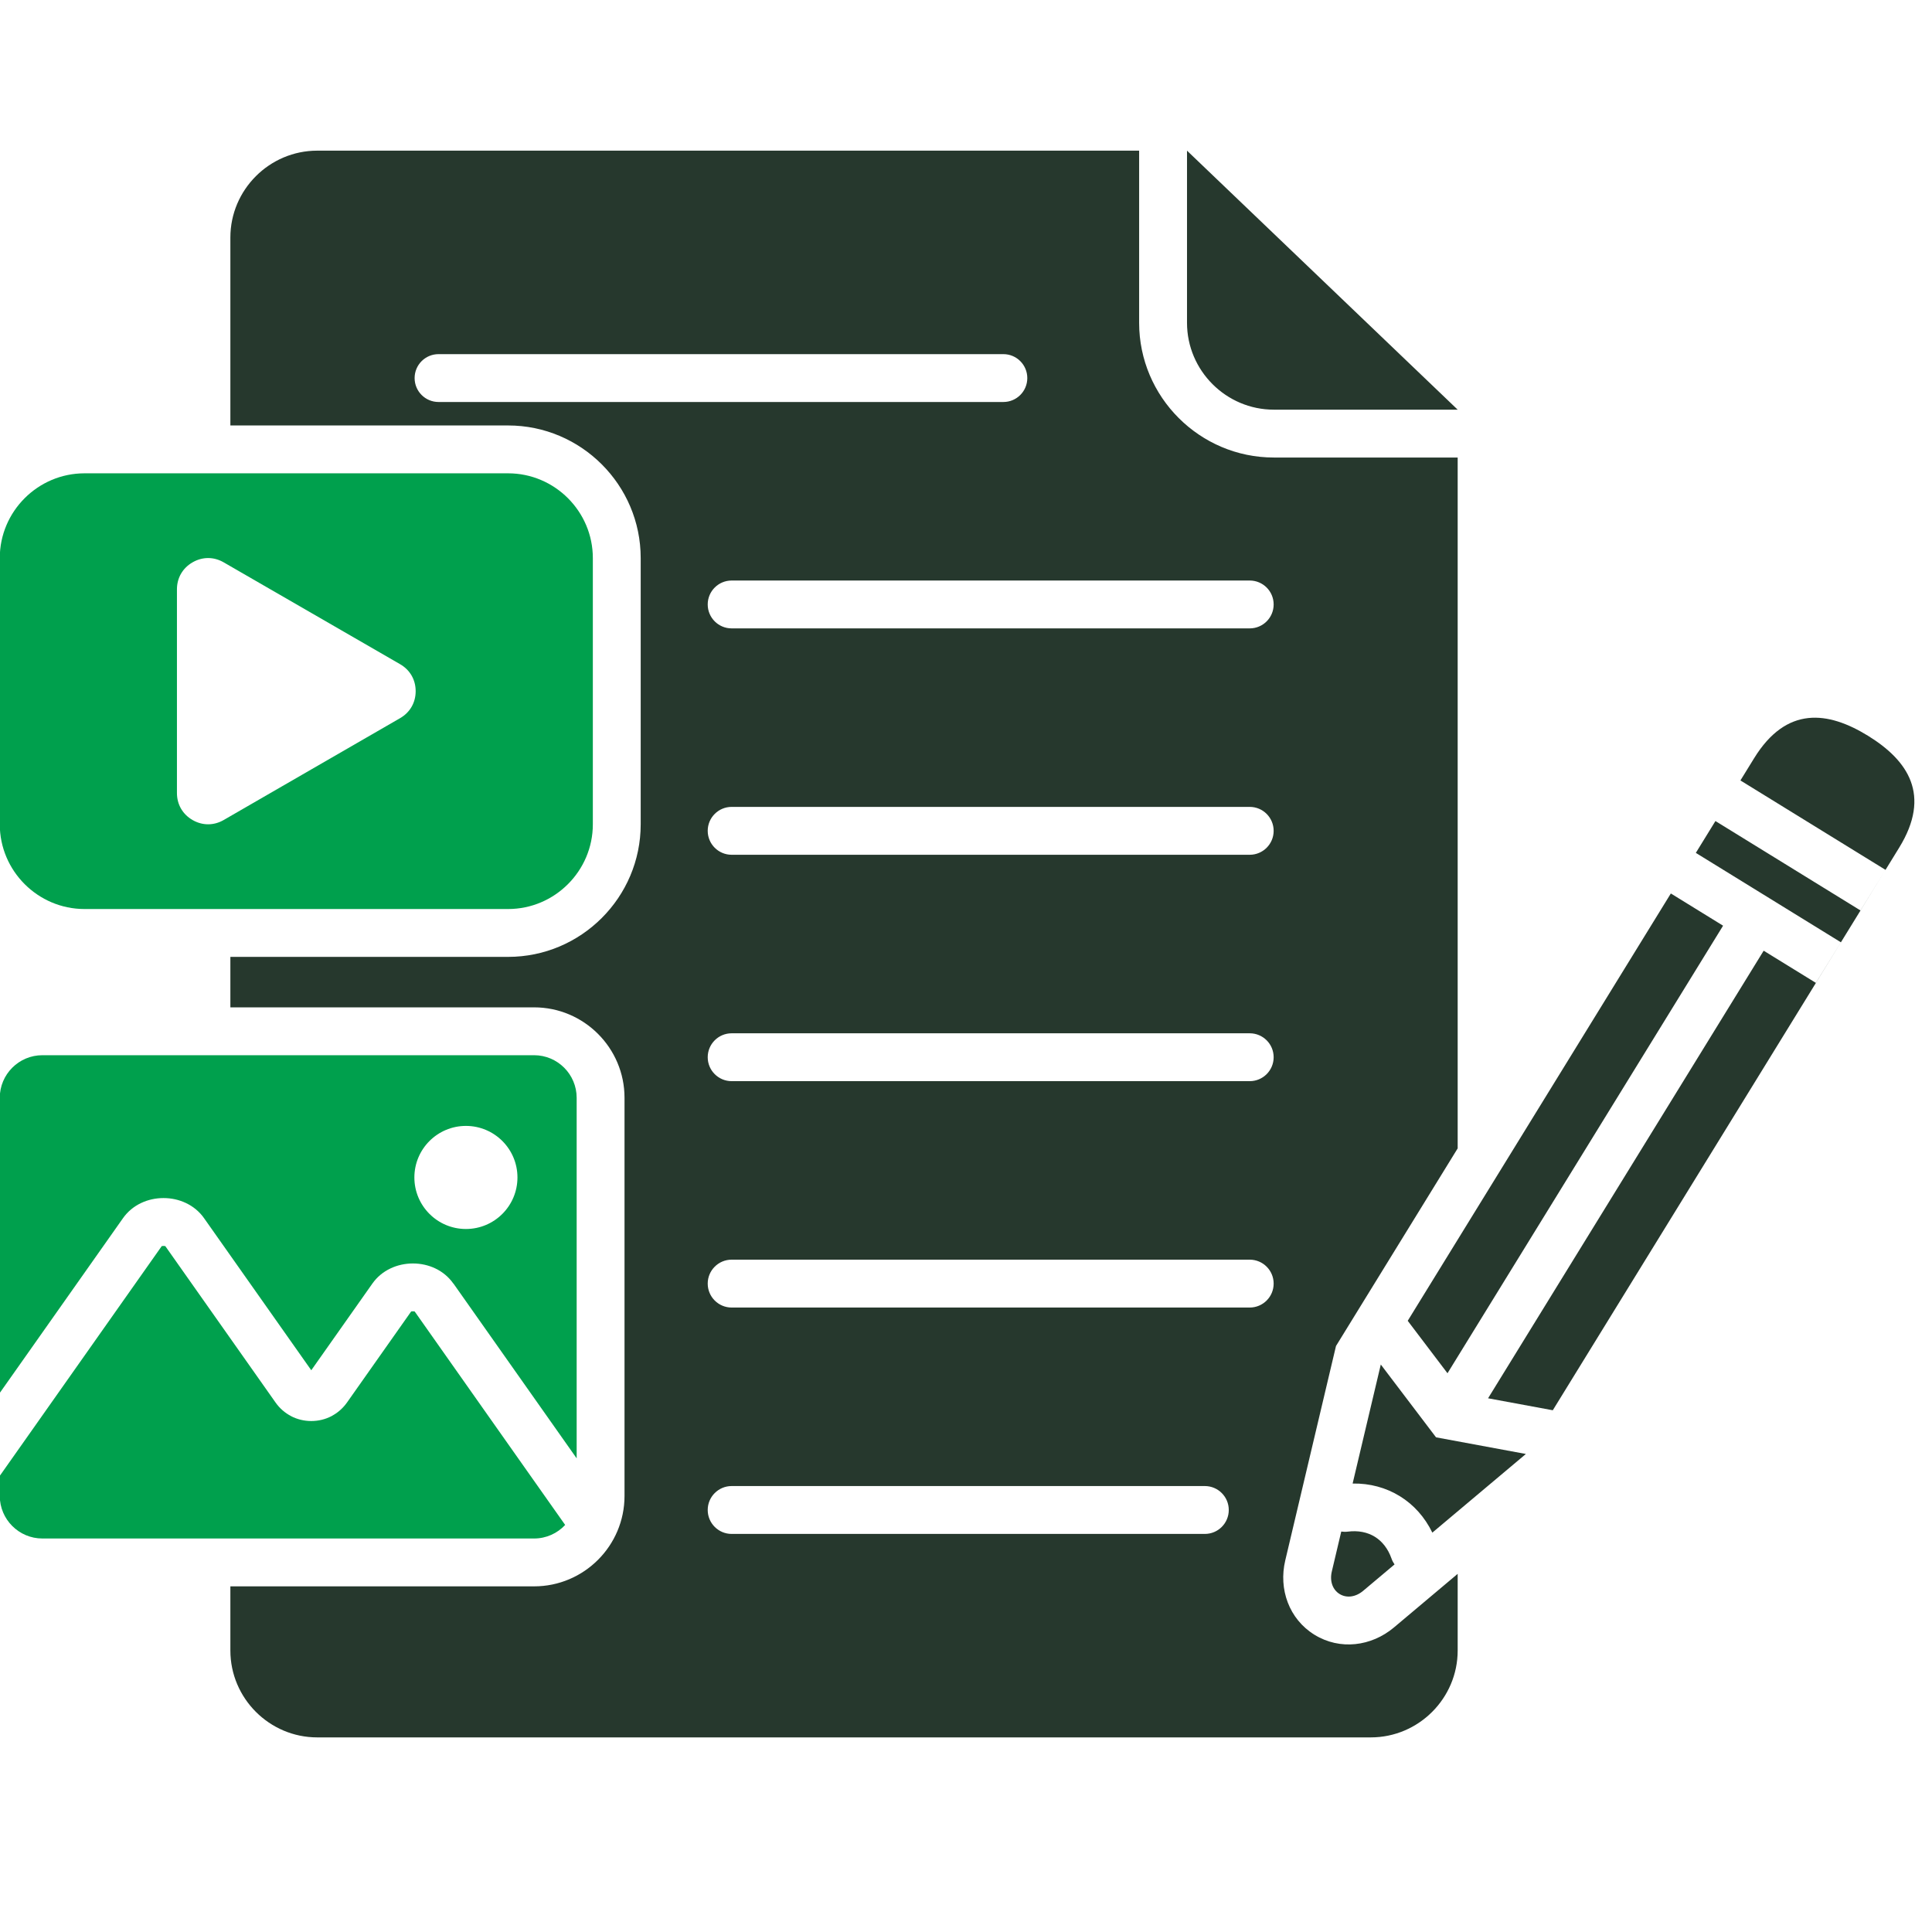 <?xml version="1.0" encoding="UTF-8"?>
<svg xmlns="http://www.w3.org/2000/svg" xmlns:xlink="http://www.w3.org/1999/xlink" width="500" zoomAndPan="magnify" viewBox="0 0 375 375" height="500" preserveAspectRatio="xMidYMid meet" version="1.0">
  <defs>
    <clipPath id="6b26fde7e1">
      <path d="M 44 29.062 L 372 29.062 L 372 337.312 L 44 337.312 Z M 44 29.062 " clip-rule="nonzero"></path>
    </clipPath>
  </defs>
  <path fill="#00a04d" d="M 90.434 218.539 C 95.961 218.539 100.438 223.02 100.438 228.543 C 100.438 234.066 95.961 238.547 90.434 238.547 C 84.91 238.547 80.43 234.066 80.43 228.543 C 80.43 223.02 84.91 218.539 90.434 218.539 Z M 109.699 295.992 C 108.191 297.609 106.043 298.621 103.668 298.621 L 8.219 298.621 C 3.668 298.621 -0.043 294.91 -0.043 290.355 L -0.043 286.461 L 4.066 280.633 L 4.137 280.535 L 11.953 269.445 L 31.395 241.867 C 31.469 241.848 31.586 241.836 31.738 241.836 C 31.891 241.836 32.012 241.848 32.082 241.867 L 53.473 272.211 C 54.277 273.352 55.305 274.246 56.5 274.867 L 56.496 274.875 C 57.695 275.496 59.023 275.82 60.418 275.82 C 61.812 275.82 63.141 275.496 64.34 274.875 C 64.465 274.809 64.586 274.738 64.703 274.664 C 65.742 274.059 66.641 273.234 67.363 272.211 L 79.801 254.562 C 79.875 254.539 79.992 254.527 80.145 254.527 C 80.301 254.527 80.418 254.539 80.492 254.562 L 97.523 278.727 L 107.75 293.23 L 107.82 293.328 Z M 77.656 139.395 L 60.539 149.277 L 43.418 159.164 C 41.496 160.273 39.293 160.273 37.371 159.164 C 35.449 158.051 34.344 156.145 34.344 153.922 L 34.344 114.391 C 34.344 112.168 35.449 110.262 37.371 109.152 C 39.293 108.039 41.496 108.039 43.418 109.152 L 60.539 119.035 L 77.656 128.918 C 79.582 130.027 80.68 131.938 80.68 134.156 C 80.68 136.379 79.582 138.285 77.656 139.395 Z M 16.402 91.871 C 7.355 91.871 -0.043 99.27 -0.043 108.316 L -0.043 159.996 C -0.043 169.043 7.355 176.441 16.402 176.441 L 98.625 176.441 C 107.672 176.441 115.07 169.043 115.07 159.996 L 115.07 108.316 C 115.07 99.27 107.672 91.871 98.625 91.871 Z M 8.219 204.816 C 3.668 204.816 -0.043 208.527 -0.043 213.078 L -0.043 270.367 L 4.375 264.105 L 23.871 236.449 C 24.77 235.172 25.977 234.172 27.398 233.5 C 28.719 232.875 30.199 232.543 31.738 232.543 C 33.281 232.543 34.758 232.875 36.078 233.5 C 37.5 234.172 38.711 235.172 39.609 236.449 L 60.418 265.965 L 72.277 249.141 C 73.176 247.863 74.387 246.863 75.805 246.195 C 77.125 245.57 78.605 245.238 80.145 245.238 C 81.688 245.238 83.164 245.57 84.484 246.195 C 85.883 246.855 87.09 247.855 87.996 249.141 L 88.004 249.148 L 88.016 249.141 L 105.105 273.383 L 111.93 283.066 L 111.93 213.078 C 111.93 208.527 108.219 204.816 103.668 204.816 Z M 8.219 204.816 " fill-opacity="1" fill-rule="evenodd"></path>
  <g clip-path="url(#6b26fde7e1)">
    <path fill="#26382d" d="M 230.398 29.242 L 282.934 79.516 L 247.254 79.516 C 237.984 79.516 230.398 71.93 230.398 62.656 Z M 260.336 297.273 L 258.504 305.027 C 258.059 306.918 258.68 308.574 260.012 309.395 C 261.344 310.215 263.098 310.031 264.59 308.777 L 270.68 303.656 C 270.434 303.309 270.23 302.922 270.086 302.504 C 269.422 300.609 268.281 299.164 266.848 298.281 C 265.414 297.398 263.605 297.031 261.605 297.289 C 261.176 297.344 260.75 297.336 260.336 297.273 Z M 365.977 168.84 L 368.621 164.543 C 374.926 154.305 370.324 147.594 362.582 142.816 C 354.836 138.047 346.766 136.949 340.465 147.184 L 337.664 151.73 L 337.816 151.484 Z M 334.449 179.676 L 324.309 173.422 L 273.238 256.367 L 280.957 266.547 Z M 301.395 273.73 L 288.832 271.406 L 342.328 184.531 L 352.453 190.773 L 357.316 182.898 L 329.16 165.543 L 332.965 159.363 L 361.113 176.715 L 365.832 169.074 Z M 296.172 282.215 L 278.016 297.484 C 276.551 294.457 274.379 292.051 271.707 290.406 C 269.031 288.758 265.902 287.895 262.543 287.953 L 268.012 264.852 L 278.734 278.984 Z M 142.012 297.734 C 139.449 297.734 137.367 295.652 137.367 293.086 C 137.367 290.523 139.449 288.441 142.012 288.441 L 233.859 288.441 C 236.426 288.441 238.504 290.523 238.504 293.086 C 238.504 295.652 236.426 297.734 233.859 297.734 Z M 142.012 253.793 C 139.449 253.793 137.367 251.711 137.367 249.145 C 137.367 246.582 139.449 244.5 142.012 244.5 L 242.57 244.5 C 245.137 244.5 247.215 246.582 247.215 249.145 C 247.215 251.711 245.137 253.793 242.57 253.793 Z M 142.012 209.852 C 139.449 209.852 137.367 207.773 137.367 205.207 C 137.367 202.641 139.449 200.562 142.012 200.562 L 242.57 200.562 C 245.137 200.562 247.215 202.641 247.215 205.207 C 247.215 207.773 245.137 209.852 242.57 209.852 Z M 142.012 165.91 C 139.449 165.91 137.367 163.828 137.367 161.266 C 137.367 158.699 139.449 156.617 142.012 156.617 L 242.57 156.617 C 245.137 156.617 247.215 158.699 247.215 161.266 C 247.215 163.828 245.137 165.91 242.57 165.91 Z M 142.012 121.969 C 139.449 121.969 137.367 119.891 137.367 117.324 C 137.367 114.758 139.449 112.68 142.012 112.68 L 242.57 112.68 C 245.137 112.68 247.215 114.758 247.215 117.324 C 247.215 119.891 245.137 121.969 242.57 121.969 Z M 85.121 78.027 C 82.555 78.027 80.477 75.949 80.477 73.383 C 80.477 70.816 82.555 68.738 85.121 68.738 L 194.754 68.738 C 197.32 68.738 199.398 70.816 199.398 73.383 C 199.398 75.949 197.32 78.027 194.754 78.027 Z M 282.934 88.805 L 247.254 88.805 C 232.855 88.805 221.105 77.059 221.105 62.656 L 221.105 29.242 L 61.578 29.242 C 52.301 29.242 44.715 36.828 44.715 46.102 L 44.715 82.582 L 98.625 82.582 C 112.801 82.582 124.359 94.145 124.359 108.316 L 124.359 159.996 C 124.359 174.172 112.801 185.73 98.625 185.73 L 44.715 185.73 L 44.715 195.527 L 103.668 195.527 C 113.344 195.527 121.219 203.402 121.219 213.078 L 121.219 290.359 C 121.219 300.035 113.344 307.91 103.668 307.91 L 44.715 307.91 L 44.715 320.367 C 44.715 329.641 52.301 337.227 61.578 337.227 L 266.074 337.227 C 275.348 337.227 282.934 329.641 282.934 320.367 L 282.934 305.484 L 270.566 315.887 C 266.191 319.566 260.082 320.355 255.133 317.301 C 250.191 314.25 248.148 308.438 249.465 302.887 L 259.316 261.258 L 279.664 228.211 L 282.934 222.898 Z M 282.934 88.805 " fill-opacity="1" fill-rule="evenodd"></path>
  </g>
</svg>
